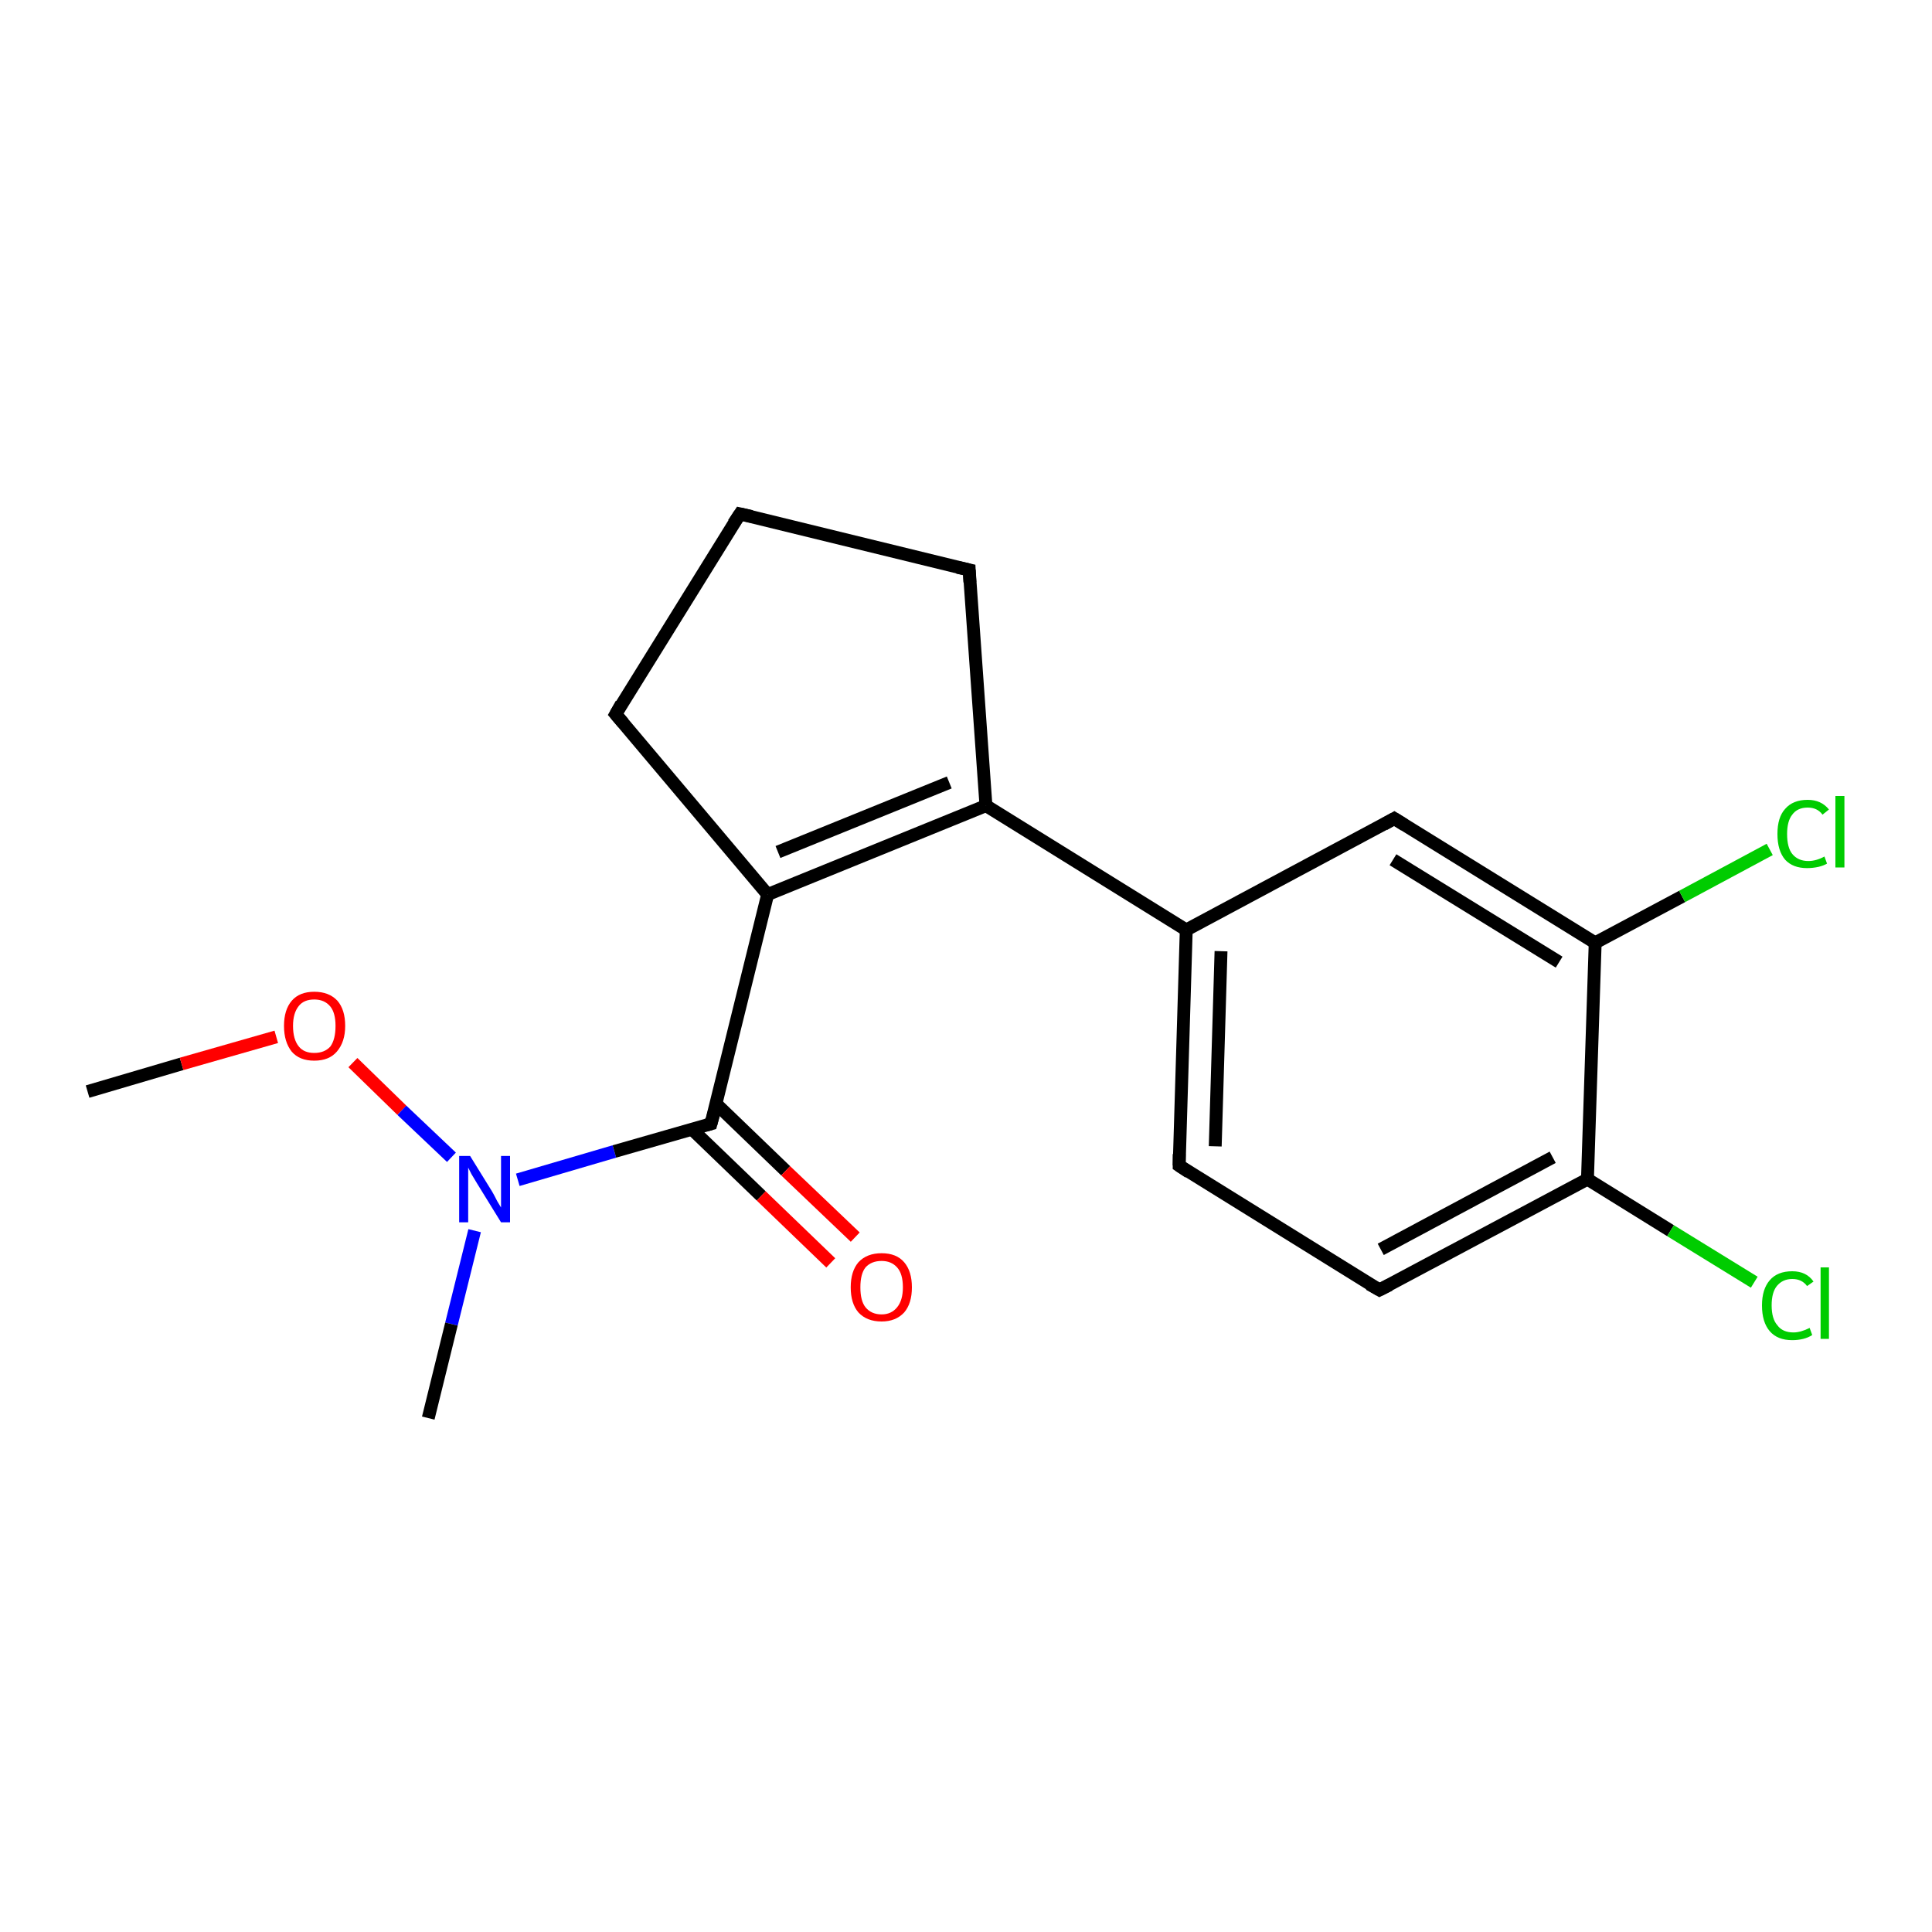 <?xml version='1.0' encoding='iso-8859-1'?>
<svg version='1.1' baseProfile='full'
              xmlns='http://www.w3.org/2000/svg'
                      xmlns:rdkit='http://www.rdkit.org/xml'
                      xmlns:xlink='http://www.w3.org/1999/xlink'
                  xml:space='preserve'
width='300px' height='300px' viewBox='0 0 300 300'>
<!-- END OF HEADER -->
<rect style='opacity:1.0;fill:#FFFFFF;stroke:none' width='300.0' height='300.0' x='0.0' y='0.0'> </rect>
<path class='bond-0 atom-0 atom-1' d='M 13.6,169.5 L 28.2,165.2' style='fill:none;fill-rule:evenodd;stroke:#000000;stroke-width:2.0px;stroke-linecap:butt;stroke-linejoin:miter;stroke-opacity:1' />
<path class='bond-0 atom-0 atom-1' d='M 28.2,165.2 L 42.9,161.0' style='fill:none;fill-rule:evenodd;stroke:#FF0000;stroke-width:2.0px;stroke-linecap:butt;stroke-linejoin:miter;stroke-opacity:1' />
<path class='bond-1 atom-1 atom-2' d='M 54.8,165.0 L 62.4,172.4' style='fill:none;fill-rule:evenodd;stroke:#FF0000;stroke-width:2.0px;stroke-linecap:butt;stroke-linejoin:miter;stroke-opacity:1' />
<path class='bond-1 atom-1 atom-2' d='M 62.4,172.4 L 70.1,179.7' style='fill:none;fill-rule:evenodd;stroke:#0000FF;stroke-width:2.0px;stroke-linecap:butt;stroke-linejoin:miter;stroke-opacity:1' />
<path class='bond-2 atom-2 atom-3' d='M 73.7,191.1 L 70.1,205.6' style='fill:none;fill-rule:evenodd;stroke:#0000FF;stroke-width:2.0px;stroke-linecap:butt;stroke-linejoin:miter;stroke-opacity:1' />
<path class='bond-2 atom-2 atom-3' d='M 70.1,205.6 L 66.5,220.2' style='fill:none;fill-rule:evenodd;stroke:#000000;stroke-width:2.0px;stroke-linecap:butt;stroke-linejoin:miter;stroke-opacity:1' />
<path class='bond-3 atom-2 atom-4' d='M 80.4,183.2 L 95.4,178.8' style='fill:none;fill-rule:evenodd;stroke:#0000FF;stroke-width:2.0px;stroke-linecap:butt;stroke-linejoin:miter;stroke-opacity:1' />
<path class='bond-3 atom-2 atom-4' d='M 95.4,178.8 L 110.4,174.5' style='fill:none;fill-rule:evenodd;stroke:#000000;stroke-width:2.0px;stroke-linecap:butt;stroke-linejoin:miter;stroke-opacity:1' />
<path class='bond-4 atom-4 atom-5' d='M 107.4,175.3 L 118.2,185.7' style='fill:none;fill-rule:evenodd;stroke:#000000;stroke-width:2.0px;stroke-linecap:butt;stroke-linejoin:miter;stroke-opacity:1' />
<path class='bond-4 atom-4 atom-5' d='M 118.2,185.7 L 129.0,196.1' style='fill:none;fill-rule:evenodd;stroke:#FF0000;stroke-width:2.0px;stroke-linecap:butt;stroke-linejoin:miter;stroke-opacity:1' />
<path class='bond-4 atom-4 atom-5' d='M 111.2,171.4 L 122.0,181.8' style='fill:none;fill-rule:evenodd;stroke:#000000;stroke-width:2.0px;stroke-linecap:butt;stroke-linejoin:miter;stroke-opacity:1' />
<path class='bond-4 atom-4 atom-5' d='M 122.0,181.8 L 132.8,192.1' style='fill:none;fill-rule:evenodd;stroke:#FF0000;stroke-width:2.0px;stroke-linecap:butt;stroke-linejoin:miter;stroke-opacity:1' />
<path class='bond-5 atom-4 atom-6' d='M 110.4,174.5 L 119.2,138.9' style='fill:none;fill-rule:evenodd;stroke:#000000;stroke-width:2.0px;stroke-linecap:butt;stroke-linejoin:miter;stroke-opacity:1' />
<path class='bond-6 atom-6 atom-7' d='M 119.2,138.9 L 153.1,125.1' style='fill:none;fill-rule:evenodd;stroke:#000000;stroke-width:2.0px;stroke-linecap:butt;stroke-linejoin:miter;stroke-opacity:1' />
<path class='bond-6 atom-6 atom-7' d='M 120.8,132.3 L 147.4,121.5' style='fill:none;fill-rule:evenodd;stroke:#000000;stroke-width:2.0px;stroke-linecap:butt;stroke-linejoin:miter;stroke-opacity:1' />
<path class='bond-7 atom-7 atom-8' d='M 153.1,125.1 L 150.5,88.5' style='fill:none;fill-rule:evenodd;stroke:#000000;stroke-width:2.0px;stroke-linecap:butt;stroke-linejoin:miter;stroke-opacity:1' />
<path class='bond-8 atom-8 atom-9' d='M 150.5,88.5 L 114.9,79.8' style='fill:none;fill-rule:evenodd;stroke:#000000;stroke-width:2.0px;stroke-linecap:butt;stroke-linejoin:miter;stroke-opacity:1' />
<path class='bond-9 atom-9 atom-10' d='M 114.9,79.8 L 95.6,110.9' style='fill:none;fill-rule:evenodd;stroke:#000000;stroke-width:2.0px;stroke-linecap:butt;stroke-linejoin:miter;stroke-opacity:1' />
<path class='bond-10 atom-7 atom-11' d='M 153.1,125.1 L 184.2,144.4' style='fill:none;fill-rule:evenodd;stroke:#000000;stroke-width:2.0px;stroke-linecap:butt;stroke-linejoin:miter;stroke-opacity:1' />
<path class='bond-11 atom-11 atom-12' d='M 184.2,144.4 L 183.1,181.0' style='fill:none;fill-rule:evenodd;stroke:#000000;stroke-width:2.0px;stroke-linecap:butt;stroke-linejoin:miter;stroke-opacity:1' />
<path class='bond-11 atom-11 atom-12' d='M 189.6,147.7 L 188.7,178.0' style='fill:none;fill-rule:evenodd;stroke:#000000;stroke-width:2.0px;stroke-linecap:butt;stroke-linejoin:miter;stroke-opacity:1' />
<path class='bond-12 atom-12 atom-13' d='M 183.1,181.0 L 214.2,200.3' style='fill:none;fill-rule:evenodd;stroke:#000000;stroke-width:2.0px;stroke-linecap:butt;stroke-linejoin:miter;stroke-opacity:1' />
<path class='bond-13 atom-13 atom-14' d='M 214.2,200.3 L 246.5,183.1' style='fill:none;fill-rule:evenodd;stroke:#000000;stroke-width:2.0px;stroke-linecap:butt;stroke-linejoin:miter;stroke-opacity:1' />
<path class='bond-13 atom-13 atom-14' d='M 214.4,194.0 L 241.1,179.7' style='fill:none;fill-rule:evenodd;stroke:#000000;stroke-width:2.0px;stroke-linecap:butt;stroke-linejoin:miter;stroke-opacity:1' />
<path class='bond-14 atom-14 atom-15' d='M 246.5,183.1 L 259.4,191.1' style='fill:none;fill-rule:evenodd;stroke:#000000;stroke-width:2.0px;stroke-linecap:butt;stroke-linejoin:miter;stroke-opacity:1' />
<path class='bond-14 atom-14 atom-15' d='M 259.4,191.1 L 272.4,199.1' style='fill:none;fill-rule:evenodd;stroke:#00CC00;stroke-width:2.0px;stroke-linecap:butt;stroke-linejoin:miter;stroke-opacity:1' />
<path class='bond-15 atom-14 atom-16' d='M 246.5,183.1 L 247.7,146.4' style='fill:none;fill-rule:evenodd;stroke:#000000;stroke-width:2.0px;stroke-linecap:butt;stroke-linejoin:miter;stroke-opacity:1' />
<path class='bond-16 atom-16 atom-17' d='M 247.7,146.4 L 261.2,139.2' style='fill:none;fill-rule:evenodd;stroke:#000000;stroke-width:2.0px;stroke-linecap:butt;stroke-linejoin:miter;stroke-opacity:1' />
<path class='bond-16 atom-16 atom-17' d='M 261.2,139.2 L 274.8,131.9' style='fill:none;fill-rule:evenodd;stroke:#00CC00;stroke-width:2.0px;stroke-linecap:butt;stroke-linejoin:miter;stroke-opacity:1' />
<path class='bond-17 atom-16 atom-18' d='M 247.7,146.4 L 216.5,127.1' style='fill:none;fill-rule:evenodd;stroke:#000000;stroke-width:2.0px;stroke-linecap:butt;stroke-linejoin:miter;stroke-opacity:1' />
<path class='bond-17 atom-16 atom-18' d='M 242.1,149.4 L 216.3,133.5' style='fill:none;fill-rule:evenodd;stroke:#000000;stroke-width:2.0px;stroke-linecap:butt;stroke-linejoin:miter;stroke-opacity:1' />
<path class='bond-18 atom-10 atom-6' d='M 95.6,110.9 L 119.2,138.9' style='fill:none;fill-rule:evenodd;stroke:#000000;stroke-width:2.0px;stroke-linecap:butt;stroke-linejoin:miter;stroke-opacity:1' />
<path class='bond-19 atom-18 atom-11' d='M 216.5,127.1 L 184.2,144.4' style='fill:none;fill-rule:evenodd;stroke:#000000;stroke-width:2.0px;stroke-linecap:butt;stroke-linejoin:miter;stroke-opacity:1' />
<path d='M 109.7,174.7 L 110.4,174.5 L 110.9,172.7' style='fill:none;stroke:#000000;stroke-width:2.0px;stroke-linecap:butt;stroke-linejoin:miter;stroke-opacity:1;' />
<path d='M 150.6,90.4 L 150.5,88.5 L 148.7,88.1' style='fill:none;stroke:#000000;stroke-width:2.0px;stroke-linecap:butt;stroke-linejoin:miter;stroke-opacity:1;' />
<path d='M 116.7,80.2 L 114.9,79.8 L 113.9,81.3' style='fill:none;stroke:#000000;stroke-width:2.0px;stroke-linecap:butt;stroke-linejoin:miter;stroke-opacity:1;' />
<path d='M 96.5,109.3 L 95.6,110.9 L 96.8,112.3' style='fill:none;stroke:#000000;stroke-width:2.0px;stroke-linecap:butt;stroke-linejoin:miter;stroke-opacity:1;' />
<path d='M 183.1,179.2 L 183.1,181.0 L 184.6,182.0' style='fill:none;stroke:#000000;stroke-width:2.0px;stroke-linecap:butt;stroke-linejoin:miter;stroke-opacity:1;' />
<path d='M 212.6,199.4 L 214.2,200.3 L 215.8,199.5' style='fill:none;stroke:#000000;stroke-width:2.0px;stroke-linecap:butt;stroke-linejoin:miter;stroke-opacity:1;' />
<path d='M 218.1,128.1 L 216.5,127.1 L 214.9,128.0' style='fill:none;stroke:#000000;stroke-width:2.0px;stroke-linecap:butt;stroke-linejoin:miter;stroke-opacity:1;' />
<path class='atom-1' d='M 44.1 159.3
Q 44.1 156.8, 45.3 155.4
Q 46.5 154.0, 48.8 154.0
Q 51.1 154.0, 52.4 155.4
Q 53.6 156.8, 53.6 159.3
Q 53.6 161.8, 52.3 163.3
Q 51.1 164.7, 48.8 164.7
Q 46.5 164.7, 45.3 163.3
Q 44.1 161.8, 44.1 159.3
M 48.8 163.5
Q 50.4 163.5, 51.3 162.5
Q 52.1 161.4, 52.1 159.3
Q 52.1 157.3, 51.3 156.3
Q 50.4 155.2, 48.8 155.2
Q 47.2 155.2, 46.4 156.2
Q 45.5 157.3, 45.5 159.3
Q 45.5 161.4, 46.4 162.5
Q 47.2 163.5, 48.8 163.5
' fill='#FF0000'/>
<path class='atom-2' d='M 73.0 179.5
L 76.4 185.0
Q 76.7 185.5, 77.2 186.5
Q 77.8 187.5, 77.8 187.5
L 77.8 179.5
L 79.2 179.5
L 79.2 189.8
L 77.8 189.8
L 74.1 183.8
Q 73.7 183.1, 73.2 182.3
Q 72.8 181.5, 72.7 181.3
L 72.7 189.8
L 71.3 189.8
L 71.3 179.5
L 73.0 179.5
' fill='#0000FF'/>
<path class='atom-5' d='M 132.1 199.9
Q 132.1 197.4, 133.3 196.0
Q 134.6 194.6, 136.9 194.6
Q 139.2 194.6, 140.4 196.0
Q 141.6 197.4, 141.6 199.9
Q 141.6 202.4, 140.4 203.8
Q 139.1 205.2, 136.9 205.2
Q 134.6 205.2, 133.3 203.8
Q 132.1 202.4, 132.1 199.9
M 136.9 204.1
Q 138.4 204.1, 139.3 203.0
Q 140.2 201.9, 140.2 199.9
Q 140.2 197.8, 139.3 196.8
Q 138.4 195.8, 136.9 195.8
Q 135.3 195.8, 134.4 196.8
Q 133.6 197.8, 133.6 199.9
Q 133.6 202.0, 134.4 203.0
Q 135.3 204.1, 136.9 204.1
' fill='#FF0000'/>
<path class='atom-15' d='M 273.6 202.7
Q 273.6 200.2, 274.8 198.8
Q 276.0 197.4, 278.3 197.4
Q 280.5 197.4, 281.6 199.0
L 280.6 199.7
Q 279.8 198.6, 278.3 198.6
Q 276.8 198.6, 275.9 199.7
Q 275.1 200.7, 275.1 202.7
Q 275.1 204.8, 276.0 205.8
Q 276.8 206.9, 278.5 206.9
Q 279.6 206.9, 281.0 206.2
L 281.4 207.3
Q 280.8 207.7, 280.0 207.9
Q 279.2 208.1, 278.3 208.1
Q 276.0 208.1, 274.8 206.7
Q 273.6 205.3, 273.6 202.7
' fill='#00CC00'/>
<path class='atom-15' d='M 282.7 196.8
L 284.0 196.8
L 284.0 207.9
L 282.7 207.9
L 282.7 196.8
' fill='#00CC00'/>
<path class='atom-17' d='M 276.0 129.5
Q 276.0 126.9, 277.2 125.6
Q 278.4 124.2, 280.7 124.2
Q 282.8 124.2, 284.0 125.7
L 283.0 126.5
Q 282.2 125.4, 280.7 125.4
Q 279.1 125.4, 278.3 126.5
Q 277.5 127.5, 277.5 129.5
Q 277.5 131.6, 278.3 132.6
Q 279.2 133.7, 280.8 133.7
Q 282.0 133.7, 283.3 133.0
L 283.7 134.1
Q 283.2 134.4, 282.4 134.6
Q 281.5 134.8, 280.6 134.8
Q 278.4 134.8, 277.2 133.5
Q 276.0 132.1, 276.0 129.5
' fill='#00CC00'/>
<path class='atom-17' d='M 285.0 123.6
L 286.4 123.6
L 286.4 134.7
L 285.0 134.7
L 285.0 123.6
' fill='#00CC00'/>
</svg>
